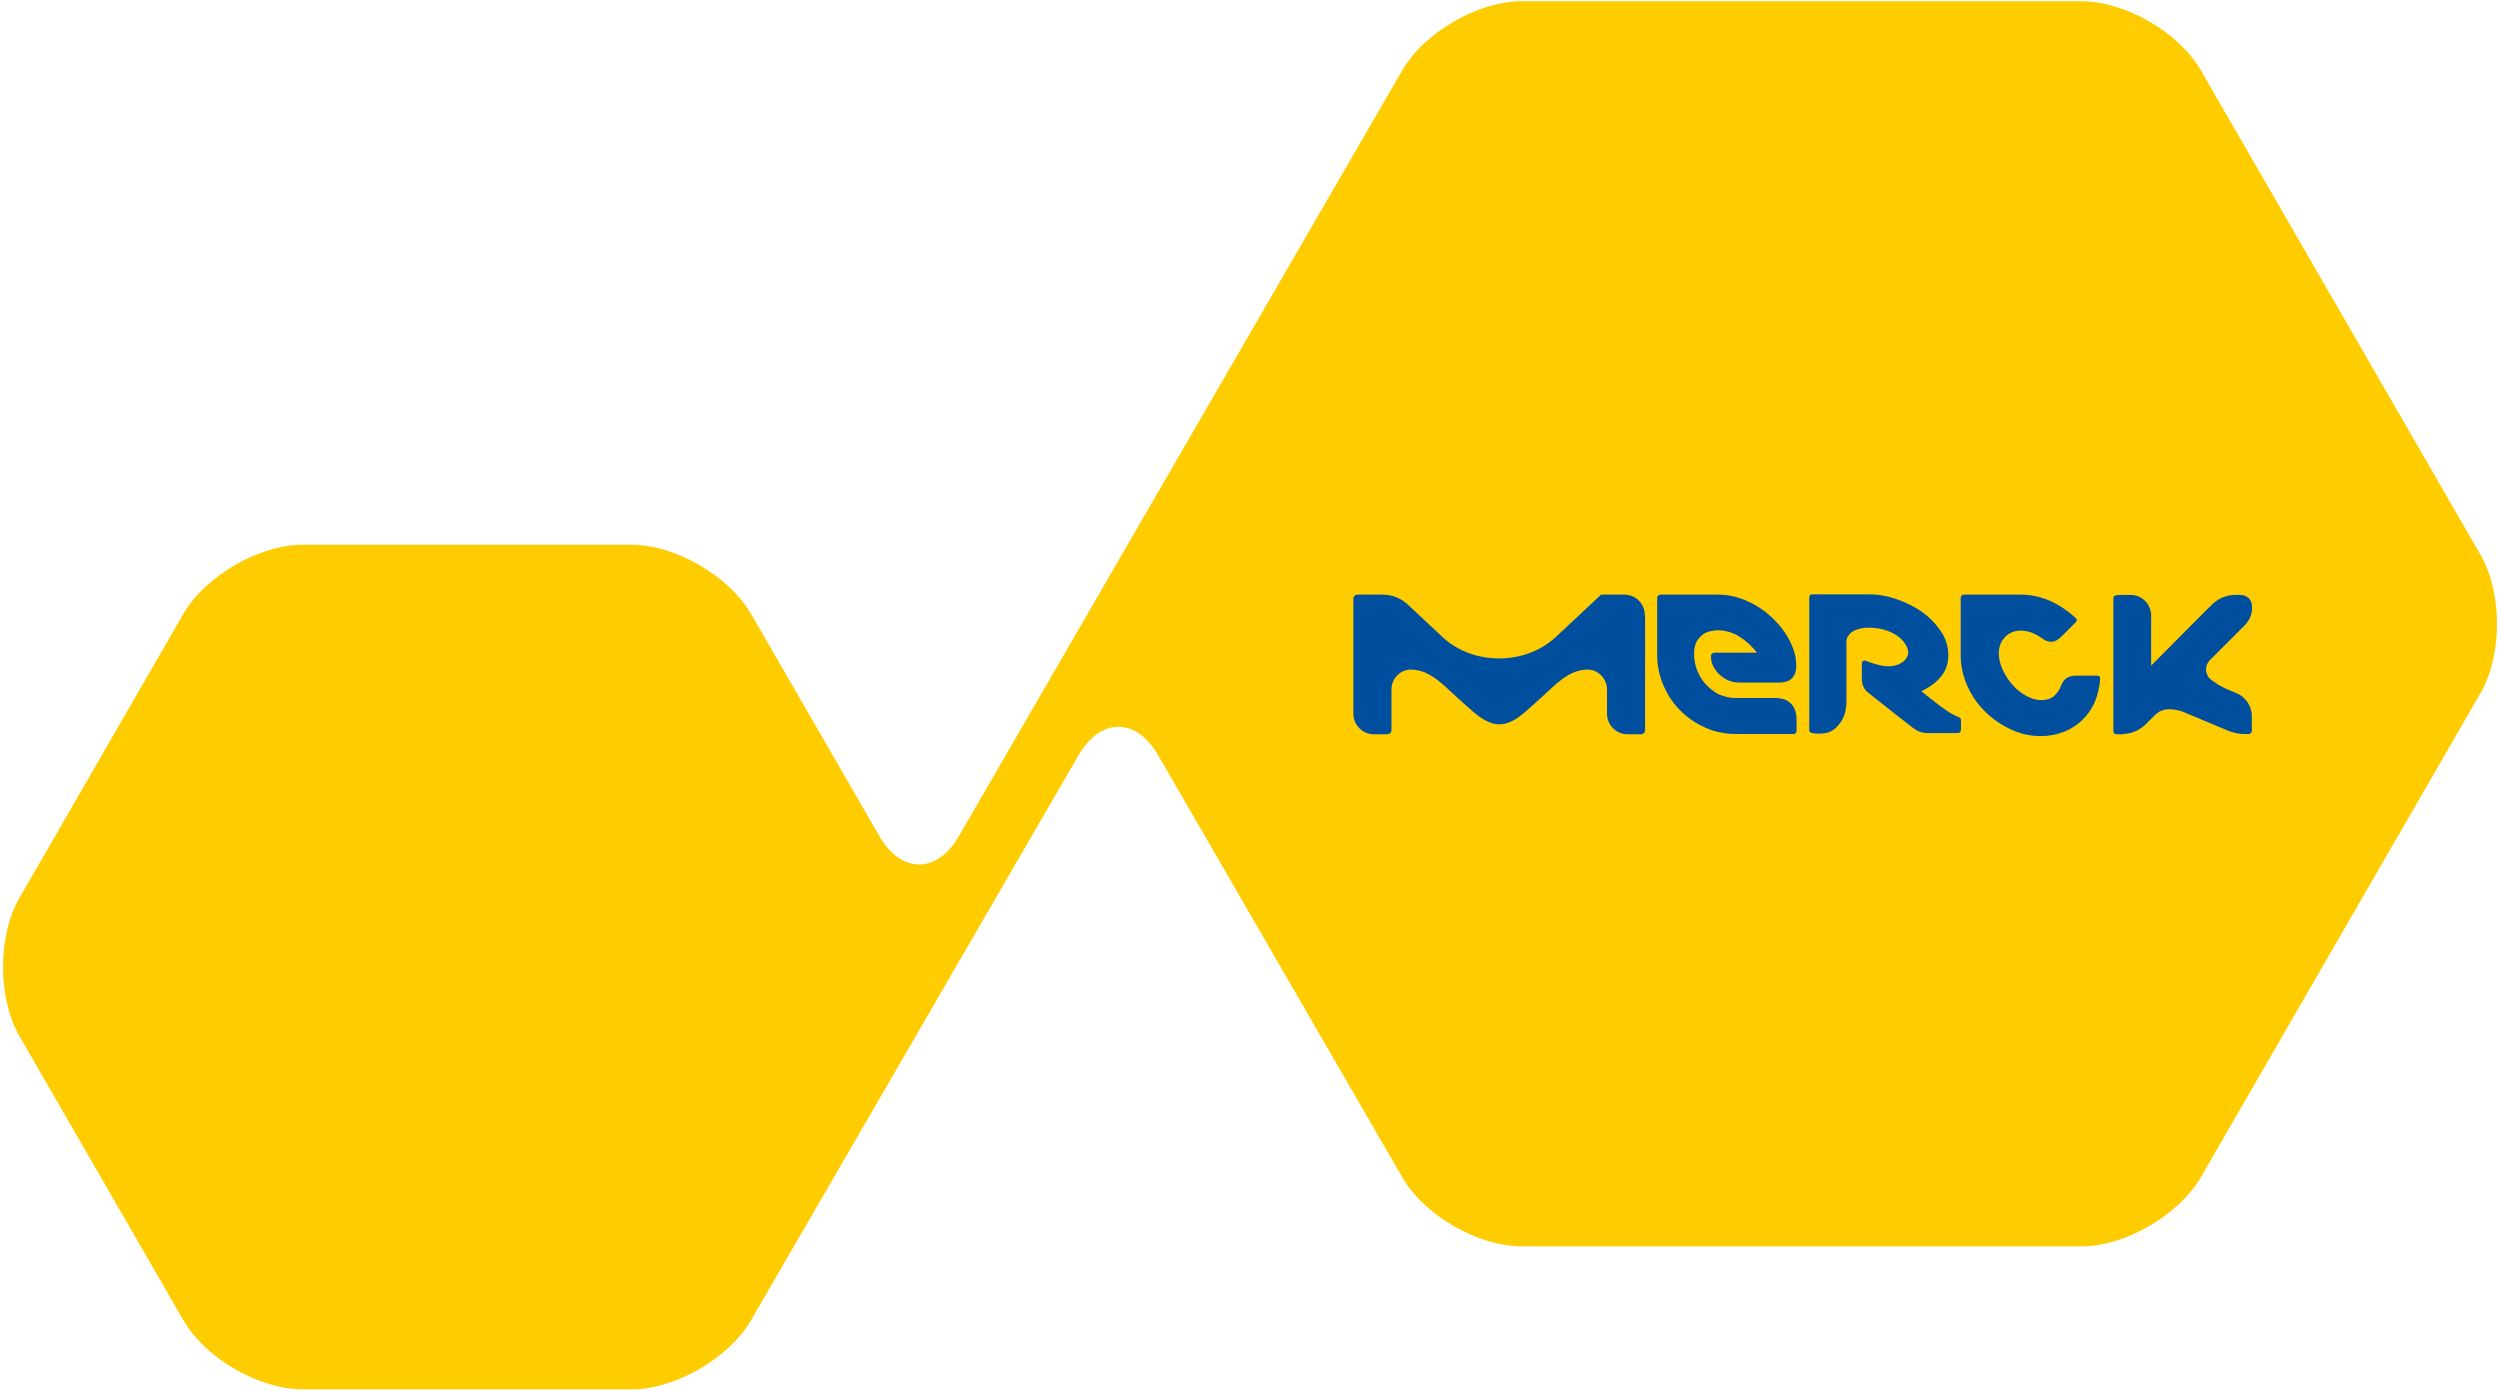 <?xml version="1.0" encoding="UTF-8"?> <svg xmlns="http://www.w3.org/2000/svg" xmlns:xlink="http://www.w3.org/1999/xlink" version="1.1" id="Capa_1" x="0px" y="0px" viewBox="0 0 827 460" style="enable-background:new 0 0 827 460;" xml:space="preserve"> <style type="text/css"> .st0{fill:#FFCC00;} .st1{fill:#004F9F;} </style> <path class="st0" d="M317.2,276.6c-7.2,12.5-19.1,12.5-26.3,0L248.4,203c-7.3-12.5-25-22.8-39.5-22.8H100.2 c-14.5,0-32.2,10.3-39.5,22.8L6.4,297.1c-7.2,12.5-7.2,33,0,45.6l54.3,94.1c7.2,12.5,25,22.8,39.5,22.8l108.7,0 c14.5,0,32.2-10.3,39.5-22.8l108.4-187c7.2-12.5,19.1-12.5,26.3,0l80.8,139.7c7.2,12.5,25,22.8,39.5,22.8h185.1 c14.5,0,32.2-10.3,39.5-22.8l92.6-160.3c7.2-12.5,7.2-33,0-45.6L728,23.2c-7.2-12.5-25-22.8-39.5-22.8H503.4 c-14.5,0-32.2,10.3-39.5,22.8L317.2,276.6z"></path> <g> <path class="st1" d="M702.4,242.8c3-0.1,5.6-1.4,7.5-3.3c0,0,1.3-1.3,3-3c1-1,2.2-1.6,3.6-1.8c0.3,0,0.9-0.1,1-0.1 c0.5,0,1,0.1,1.5,0.1c1.6,0.2,3,0.6,4.4,1.3l12.9,5.4c0,0,3.1,1.4,5.7,1.4h1.9c0.6,0,1-0.5,1-1.1V237c0-3.3-1.9-6.4-5.1-7.7 l-2.8-1.2c-2.3-0.9-4.9-2.6-6.2-3.8c0,0-2.6-3.1,0.4-6.1l11.5-11.5c1.5-1.6,2.3-3.6,2.3-5.6c0,0,0-0.9-0.2-1.7 c-0.2-0.6-0.6-1.2-0.9-1.5c-0.7-0.7-1.7-1.1-3-1.1h-1.8c-3,0.1-5.6,1.4-7.5,3.3c-0.1,0.1-7.6,7.6-9.5,9.5l-10.5,10.6v-16.6 c0-3.7-3-6.8-6.8-6.8h-2.9c-0.8,0-1.9,0-2.4,0.3c-0.4,0.2-0.4,0.7-0.4,1.1v43.7c0,0.5,0.4,1,1,1H702.4z"></path> <path class="st1" d="M647.9,237.2c0,0-2.4-0.7-7.2-4.5c-2.5-2-4.3-3.4-5.1-4c0.9-0.6,3.8-1.7,6.4-4.8c1.6-1.9,2.5-4.2,2.5-7.2 c0-2.8-0.8-5.4-2.4-7.8c-1.6-2.4-3.7-4.6-6.2-6.4c-2.5-1.8-5.4-3.2-8.5-4.3c-3.2-1.1-6.2-1.6-9.3-1.6c0,0-18.6,0-18.6,0 c-0.5,0-1,0.4-1,1v31.2v6.9v2.4v3.1c0,0.5,0,0.9,0.4,1.1c0.6,0.3,1.9,0.4,2.6,0.4c1.1,0,2.2-0.1,3.2-0.4c1.6-0.5,2.9-1.6,3.9-3 c1.8-2.3,2.2-5,2.2-7.8v-18.9c0-0.2,0-0.9,0.1-1.3c0.1-0.4,0.4-0.8,0.4-0.8c1.4-2.6,6.3-3.6,11.5-2.3c7,1.8,9,6.6,8.3,8.6 c-0.8,2.2-3.3,3.6-6.4,3.6c-1.5,0-3-0.3-4.6-0.8c0,0-1-0.3-1.8-0.6c-0.4-0.1-1.1-0.5-1.6-0.5c-0.5,0-0.8,0.4-0.8,1.3v4.9 c0,1.7,0.7,3.2,1.7,4.1c0,0.1,15.2,12,15.2,12c1.5,1.1,3.1,1.7,4.8,1.7l10,0c0.7,0,1.1-0.5,1.1-1.3v-3.2 C648.6,237.8,648.3,237.3,647.9,237.2"></path> <path class="st1" d="M587.3,230.9h-13.4c-1.9,0-3.6-0.5-5.3-1.2c-1.4-0.6-3.6-2.5-4.3-3.3c-1.2-1.3-2.2-2.9-2.9-4.7 c-0.7-1.8-1-3.6-1-5.5c0-2.4,0.7-4.3,2.1-5.6c0.2-0.2,0.7-0.7,1.4-1.1c0.7-0.4,1.4-0.6,1.9-0.7c0.8-0.2,1.7-0.3,2.6-0.3 c0.9,0,1.8,0.1,2.6,0.3c1.5,0.3,3,0.9,4.4,1.8c2.1,1.3,4.3,3.3,5.8,5.3l-13.9,0c-0.8,0-1.3,0.4-1.3,1.1c0,1.4,0.2,2.4,0.8,3.5 c0.6,1.2,3.2,5.3,8.7,5.3l12.9,0c2.3,0,3.8-0.6,4.7-1.8c0.9-1.2,1.1-2.2,1.1-3.9c0-2.6-0.7-5.2-2.1-8c-1.4-2.8-3.3-5.3-5.7-7.6 c-2.4-2.3-5.1-4.2-8.3-5.6c-3.2-1.5-6.5-2.2-9.9-2.2h-19c-0.5,0-1,0.5-1,1v19c0,3.5,0.7,6.9,2.1,10.1c1.4,3.2,3.2,5.9,5.6,8.3 c2.4,2.4,5.1,4.2,8.2,5.6c3.1,1.4,6.5,2.1,10.1,2.1h19.1c0.6,0,1-0.5,1-1V238c0-2.2-0.6-4-1.9-5.3 C591.2,231.5,589.5,230.9,587.3,230.9"></path> <path class="st1" d="M544.1,203.5c0-3.8-3-6.8-6.8-6.8h-7.2c-0.4,0-0.7,0.1-0.9,0.4l-14.4,13.5c-4.9,4.6-11.6,7.2-18.9,7.2 c-7.6,0-14.5-2.8-19.5-7.8c0,0-10.6-9.9-10.7-10c-2-1.9-4.8-3.2-8-3.3h-8.6c-0.8,0-1.4,0.6-1.4,1.4v38c0,3.7,3,6.8,6.8,6.8h2.6h1.8 c0.7,0,1.4-0.6,1.4-1.4l0-13.5c0-3.5,2.9-6.5,6.4-6.5c6.5,0,11.1,5.5,15.3,9.2c5.1,4.5,9.1,8.9,14,8.9c4.9,0,8.8-4.4,13.9-8.9 c4.2-3.7,8.8-9.2,15.3-9.2c3.4,0,6.3,2.9,6.4,6.4v8.2c0,3.7,3,6.8,6.8,6.8h2.9c0.8,0,1.5,0,1.5,0c0.8,0,1.4-0.6,1.4-1.4V203.5z"></path> <path class="st1" d="M693.8,223.5h-7c-2.6,0-4.2,1.1-5,3.3c-0.5,1.4-1.3,2.6-2.4,3.5c-1.1,0.9-2.5,1.3-4.2,1.3 c-1.6,0-3.3-0.5-4.9-1.4c-1.7-0.9-3.2-2.1-4.5-3.6c-1.4-1.5-2.4-3.1-3.3-5c-0.8-1.8-1.3-3.6-1.3-5.4c0-2.3,0.7-4.1,2.1-5.5 c1.4-1.4,3.1-2.1,5.2-2.1c2.4,0,4.7,0.9,7.1,2.6c0.9,0.7,2,1.1,3,1.1c1.1,0,2.2-0.6,3.4-1.8l4.7-4.7c0.3-0.3,0.4-0.6,0.3-0.8 c-0.1-0.2-0.3-0.5-0.6-0.8c-2.6-2.3-5.4-4.2-8.4-5.5c-3-1.3-6.2-2-9.6-2h-18.7c-0.7,0-1.1,0.4-1.1,1.3v18.6c0,3.6,0.7,7,2.2,10.3 c1.5,3.3,3.4,6.1,5.9,8.5c2.5,2.5,5.3,4.4,8.5,5.9c3.2,1.5,6.5,2.2,9.9,2.2c2.7,0,5.3-0.5,7.6-1.4c2.3-0.9,4.3-2.2,6.1-3.9 c1.7-1.6,3.1-3.6,4.1-5.9c1-2.3,1.6-4.8,1.8-7.5C694.8,224,694.5,223.5,693.8,223.5"></path> </g> </svg> 